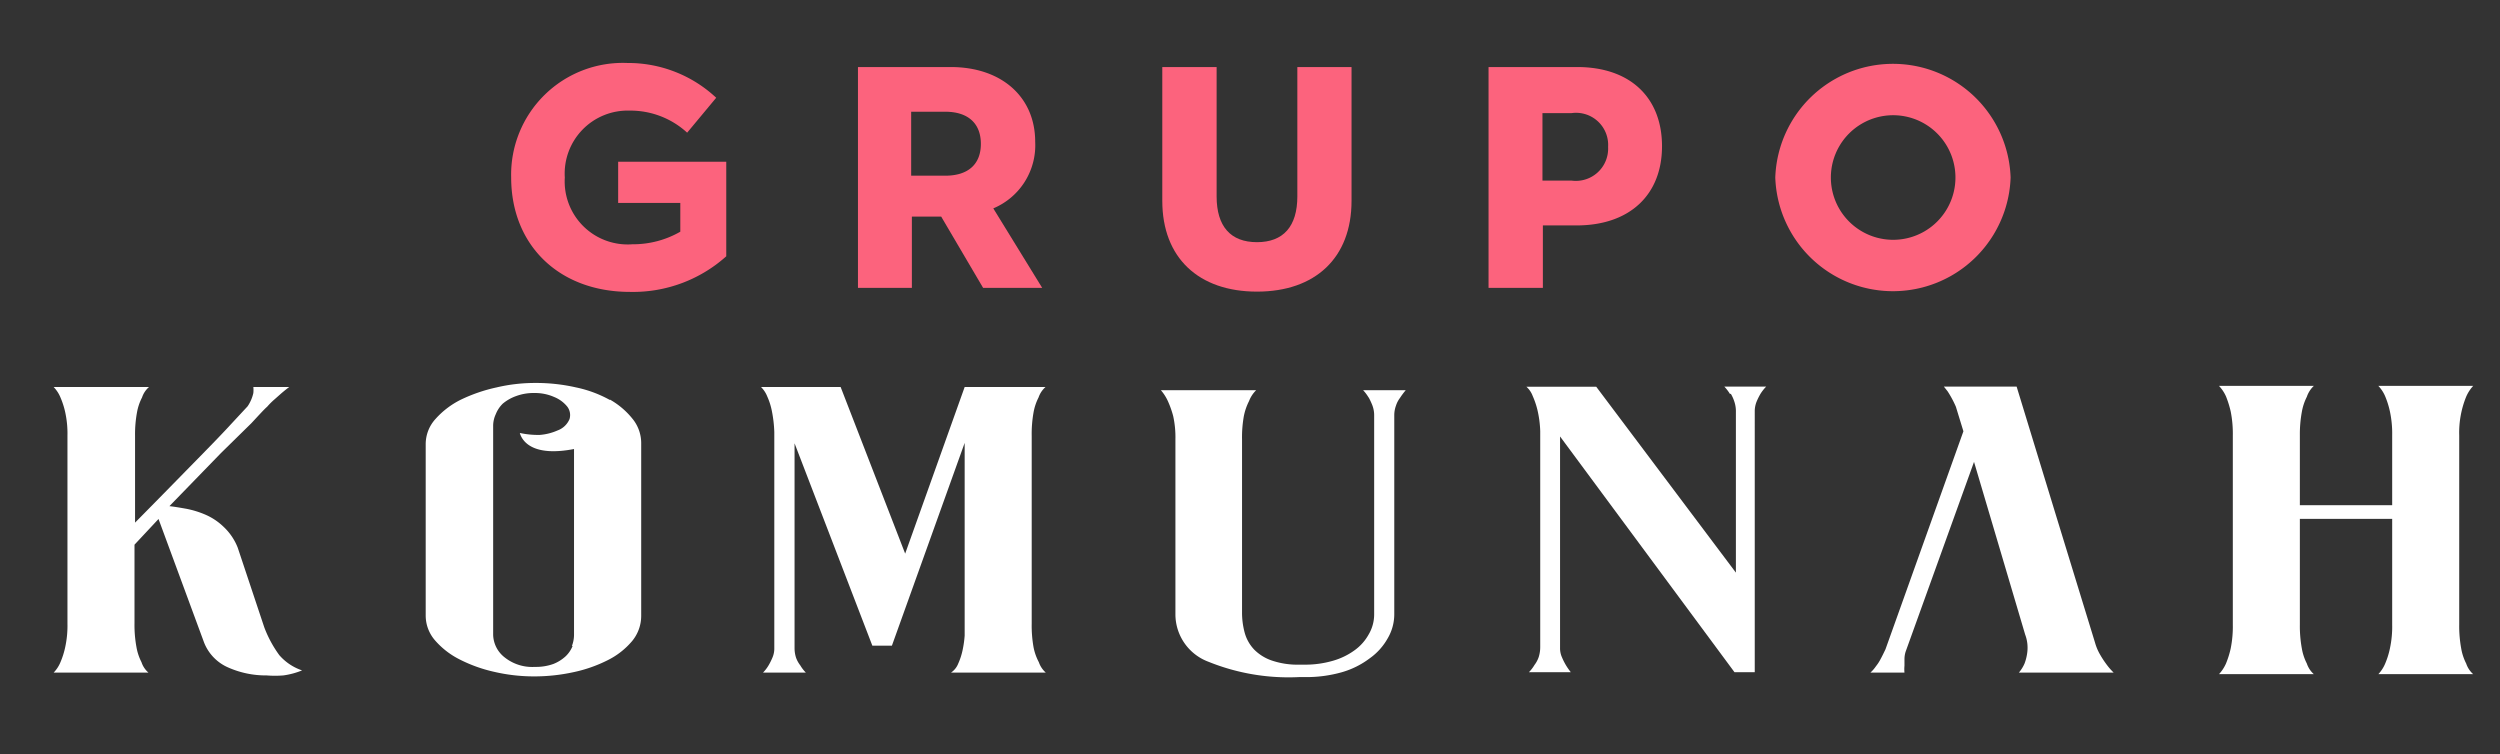 <svg id="Capa_1" data-name="Capa 1" xmlns="http://www.w3.org/2000/svg" viewBox="0 0 179 54"><rect x="0" y="0" width="179" height="54" fill="#333333" stroke="none"/><defs><style>.cls-1{fill:#fff;}.cls-2{fill:#fc637d;}</style></defs><title>editgrupokomunah</title><path class="cls-1" d="M20,46.91a8.34,8.34,0,0,1-1.08-2l-1.9-5.7a4.08,4.08,0,0,0-1-1.48,4.38,4.38,0,0,0-1.29-.87,6.65,6.65,0,0,0-1.38-.43c-.45-.08-.86-.15-1.22-.19l3.69-3.8L18,30.3c.54-.58.92-1,1.13-1.18a5.1,5.1,0,0,1,.52-.52l.52-.46c.18-.15.36-.3.54-.43H18.14a2.22,2.22,0,0,1,0,.43,2.77,2.77,0,0,1-.41.95l-1.18,1.27c-.51.56-1.31,1.39-2.4,2.5s-2.58,2.64-4.48,4.56V31.19a8.61,8.61,0,0,1,.14-1.67,3.73,3.73,0,0,1,.36-1.06,1.68,1.68,0,0,1,.5-.75H3.84a2.37,2.37,0,0,1,.49.75,5.77,5.77,0,0,1,.34,1.06,7.15,7.15,0,0,1,.16,1.67V44.65a7.24,7.24,0,0,1-.16,1.68,5.79,5.79,0,0,1-.34,1.08,2.37,2.37,0,0,1-.49.75h6.79a1.68,1.68,0,0,1-.5-.75,3.78,3.78,0,0,1-.36-1.08,8.72,8.72,0,0,1-.14-1.68V39l1.72-1.84L14.61,46a3.24,3.24,0,0,0,1.68,1.77,6.65,6.65,0,0,0,2.8.59,7.45,7.45,0,0,0,1.2,0A5.51,5.51,0,0,0,21.63,48,3.73,3.73,0,0,1,20,46.91"/><path class="cls-1" d="M43.67,28.64a8.59,8.59,0,0,0-2.42-.9,12.86,12.86,0,0,0-2.94-.32,11.94,11.94,0,0,0-2.76.32,11.49,11.49,0,0,0-2.54.87A6,6,0,0,0,31.18,30a2.67,2.67,0,0,0-.7,1.79v12.3a2.71,2.71,0,0,0,.65,1.74,5.74,5.74,0,0,0,1.75,1.37,10.4,10.4,0,0,0,2.49.9,12.55,12.55,0,0,0,2.89.33,13.1,13.1,0,0,0,2.79-.3,10,10,0,0,0,2.46-.86,5.45,5.45,0,0,0,1.75-1.37,2.83,2.83,0,0,0,.65-1.81V31.77A2.76,2.76,0,0,0,45.3,30a5.62,5.62,0,0,0-1.63-1.39M41,46.25a2.11,2.11,0,0,1-.5.74,2.82,2.82,0,0,1-.88.55,3.69,3.69,0,0,1-1.32.21,3.17,3.17,0,0,1-2.19-.7,2.11,2.11,0,0,1-.8-1.6v-15a2,2,0,0,1,.19-.8A2.17,2.17,0,0,1,36,28.9a3.11,3.11,0,0,1,.95-.54,3.62,3.62,0,0,1,1.34-.22,3.37,3.37,0,0,1,1.4.29,2.31,2.31,0,0,1,.93.69,1,1,0,0,1,.16.88,1.47,1.47,0,0,1-.86.82,3.89,3.89,0,0,1-1.27.32A6.1,6.1,0,0,1,37.22,31a1.21,1.21,0,0,0,.08.22,0,0,0,0,0,0,0c.23.48,1,1.47,3.8.93h0V45.45a2.26,2.26,0,0,1-.15.8"/><path class="cls-1" d="M73.87,31.22A8.81,8.81,0,0,1,74,29.54a3.78,3.78,0,0,1,.36-1.08,1.76,1.76,0,0,1,.5-.75H69.07L64.81,39.64,60.19,27.71h-5.7a2,2,0,0,1,.45.69,4.69,4.69,0,0,1,.32,1,9.19,9.19,0,0,1,.18,1.53V46.38a1.65,1.65,0,0,1-.14.72,4.51,4.51,0,0,1-.27.54,2.65,2.65,0,0,1-.4.52H57.7a2.65,2.65,0,0,1-.4-.52,2,2,0,0,1-.3-.54,2.22,2.22,0,0,1-.11-.69V31.74l5.57,14.49h1.4l5.21-14.52V44.65c0,.23,0,.52,0,.86a7.42,7.42,0,0,1-.14,1,4.7,4.7,0,0,1-.32,1,1.39,1.39,0,0,1-.52.65h6.79a1.76,1.76,0,0,1-.5-.75A3.78,3.78,0,0,1,74,46.33a8.81,8.81,0,0,1-.13-1.68V31.22Z"/><path class="cls-1" d="M98,28.46a5,5,0,0,1,.26.56,2,2,0,0,1,.13.74V44A2.82,2.82,0,0,1,98,45.42a3.43,3.43,0,0,1-1,1.13,4.93,4.93,0,0,1-1.56.76,7.08,7.08,0,0,1-2,.28H93a5.71,5.71,0,0,1-1.92-.29,3.26,3.26,0,0,1-1.27-.78,2.84,2.84,0,0,1-.68-1.18,5.5,5.5,0,0,1-.2-1.5V31.46a8.63,8.63,0,0,1,.13-1.67,4.14,4.14,0,0,1,.37-1.07,2.2,2.2,0,0,1,.51-.78H83.12a3.18,3.18,0,0,1,.5.78A6.82,6.82,0,0,1,84,29.79a7.09,7.09,0,0,1,.16,1.67V44a3.63,3.63,0,0,0,2.36,3.38A15.29,15.29,0,0,0,93,48.48h.45a9.3,9.3,0,0,0,2.63-.35,6.09,6.09,0,0,0,2-1,4.35,4.35,0,0,0,1.27-1.41A3.4,3.4,0,0,0,99.83,44V32.9c0-.6,0-1.13,0-1.6s0-1,0-1.57a2,2,0,0,1,.12-.68,1.85,1.85,0,0,1,.29-.56,5.23,5.23,0,0,1,.41-.55H97.6a2.83,2.83,0,0,1,.39.52"/><path class="cls-1" d="M123.93,28.2a2.68,2.68,0,0,1,.25.56,2.15,2.15,0,0,1,.11.73V41l-10-13.31h-5a1.67,1.67,0,0,1,.45.66,5.91,5.91,0,0,1,.34,1,7.69,7.69,0,0,1,.2,1.51V46.32a2.38,2.38,0,0,1-.11.73,2,2,0,0,1-.3.56,2.65,2.65,0,0,1-.4.52h3a4.68,4.68,0,0,1-.36-.52,4.51,4.51,0,0,1-.27-.54,1.58,1.58,0,0,1-.14-.69V31.25l12.49,16.88h1.45V29.44a1.82,1.82,0,0,1,.14-.7,4.51,4.51,0,0,1,.27-.54,3,3,0,0,1,.41-.52h-3a3,3,0,0,1,.4.52"/><path class="cls-1" d="M150.39,46.91A3.68,3.68,0,0,1,150,46l-2.81-9.16-2.8-9.16h-5.21l.27.34a7.46,7.46,0,0,1,.59,1.1l.54,1.76L135,46.49c-.12.25-.23.48-.34.68a3,3,0,0,1-.34.53,2.54,2.54,0,0,1-.4.46h2.44a2.49,2.49,0,0,1,0-.49v-.49a1.79,1.79,0,0,1,.09-.54l4.89-13.57L145,45.43a2.67,2.67,0,0,1,.16,1.22,3.43,3.43,0,0,1-.2.85,2.57,2.57,0,0,1-.41.66h6.79a4.63,4.63,0,0,1-.5-.57,6.69,6.69,0,0,1-.45-.68"/><path class="cls-1" d="M176.22,46.42a8.87,8.87,0,0,1-.14-1.7V31.17a6.83,6.83,0,0,1,.5-2.77,2.75,2.75,0,0,1,.5-.77h-6.79a2.5,2.5,0,0,1,.49.75,6.18,6.18,0,0,1,.34,1.09,7.49,7.49,0,0,1,.16,1.7v5h-6.61v-5a8.83,8.83,0,0,1,.14-1.67,3.86,3.86,0,0,1,.36-1.09,1.91,1.91,0,0,1,.5-.78h-6.79a2.71,2.71,0,0,1,.5.75,7.15,7.15,0,0,1,.34,1.09,8.18,8.18,0,0,1,.15,1.7V44.72a8,8,0,0,1-.15,1.7,6.49,6.49,0,0,1-.34,1.09,2.78,2.78,0,0,1-.5.76h6.79a1.77,1.77,0,0,1-.5-.76,3.75,3.75,0,0,1-.36-1.09,8.87,8.87,0,0,1-.14-1.7V37.15h6.61v7.57a7.37,7.37,0,0,1-.16,1.7,5.68,5.68,0,0,1-.34,1.09,2.56,2.56,0,0,1-.49.76h6.79a1.77,1.77,0,0,1-.5-.76,3.75,3.75,0,0,1-.36-1.09"/><path class="cls-2" d="M44.26,11.58H52v6.77a10,10,0,0,1-6.89,2.55c-5.1,0-8.51-3.36-8.51-8.19a8,8,0,0,1,8.33-8.2A9.22,9.22,0,0,1,51.28,7L49.2,9.5a6,6,0,0,0-4.11-1.58,4.51,4.51,0,0,0-4.65,4.79,4.51,4.51,0,0,0,4.84,4.78,6.79,6.79,0,0,0,3.43-.9V14.53H44.26Z"/><path class="cls-2" d="M70.39,20.61l-3-5.1h-2.1v5.1H61.43V4.8h6.64c3.65,0,6.05,2.15,6.05,5.35a4.9,4.9,0,0,1-3,4.77l3.5,5.69ZM67.68,8H65.24v4.58h2.44c1.65,0,2.55-.83,2.55-2.28S69.33,8,67.68,8"/><path class="cls-2" d="M83.22,14.38V4.8h3.89v9.26c0,2.15,1,3.28,2.89,3.28s2.89-1.13,2.89-3.28V4.8h3.88v9.58c0,4.08-2.59,6.5-6.77,6.5s-6.78-2.42-6.78-6.5"/><path class="cls-2" d="M112.92,4.8C116.74,4.8,119,7,119,10.47s-2.3,5.67-6.12,5.67h-2.41v4.47h-3.89V4.8Zm-.4,8.13a2.31,2.31,0,0,0,2.62-2.41,2.3,2.3,0,0,0-2.62-2.42h-2.08v4.83Z"/><path class="cls-2" d="M127.11,12.71a8.43,8.43,0,0,1,16.85,0,8.43,8.43,0,0,1-16.85,0m12.9,0a4.46,4.46,0,1,0-8.92,0,4.46,4.46,0,1,0,8.92,0"/></svg>